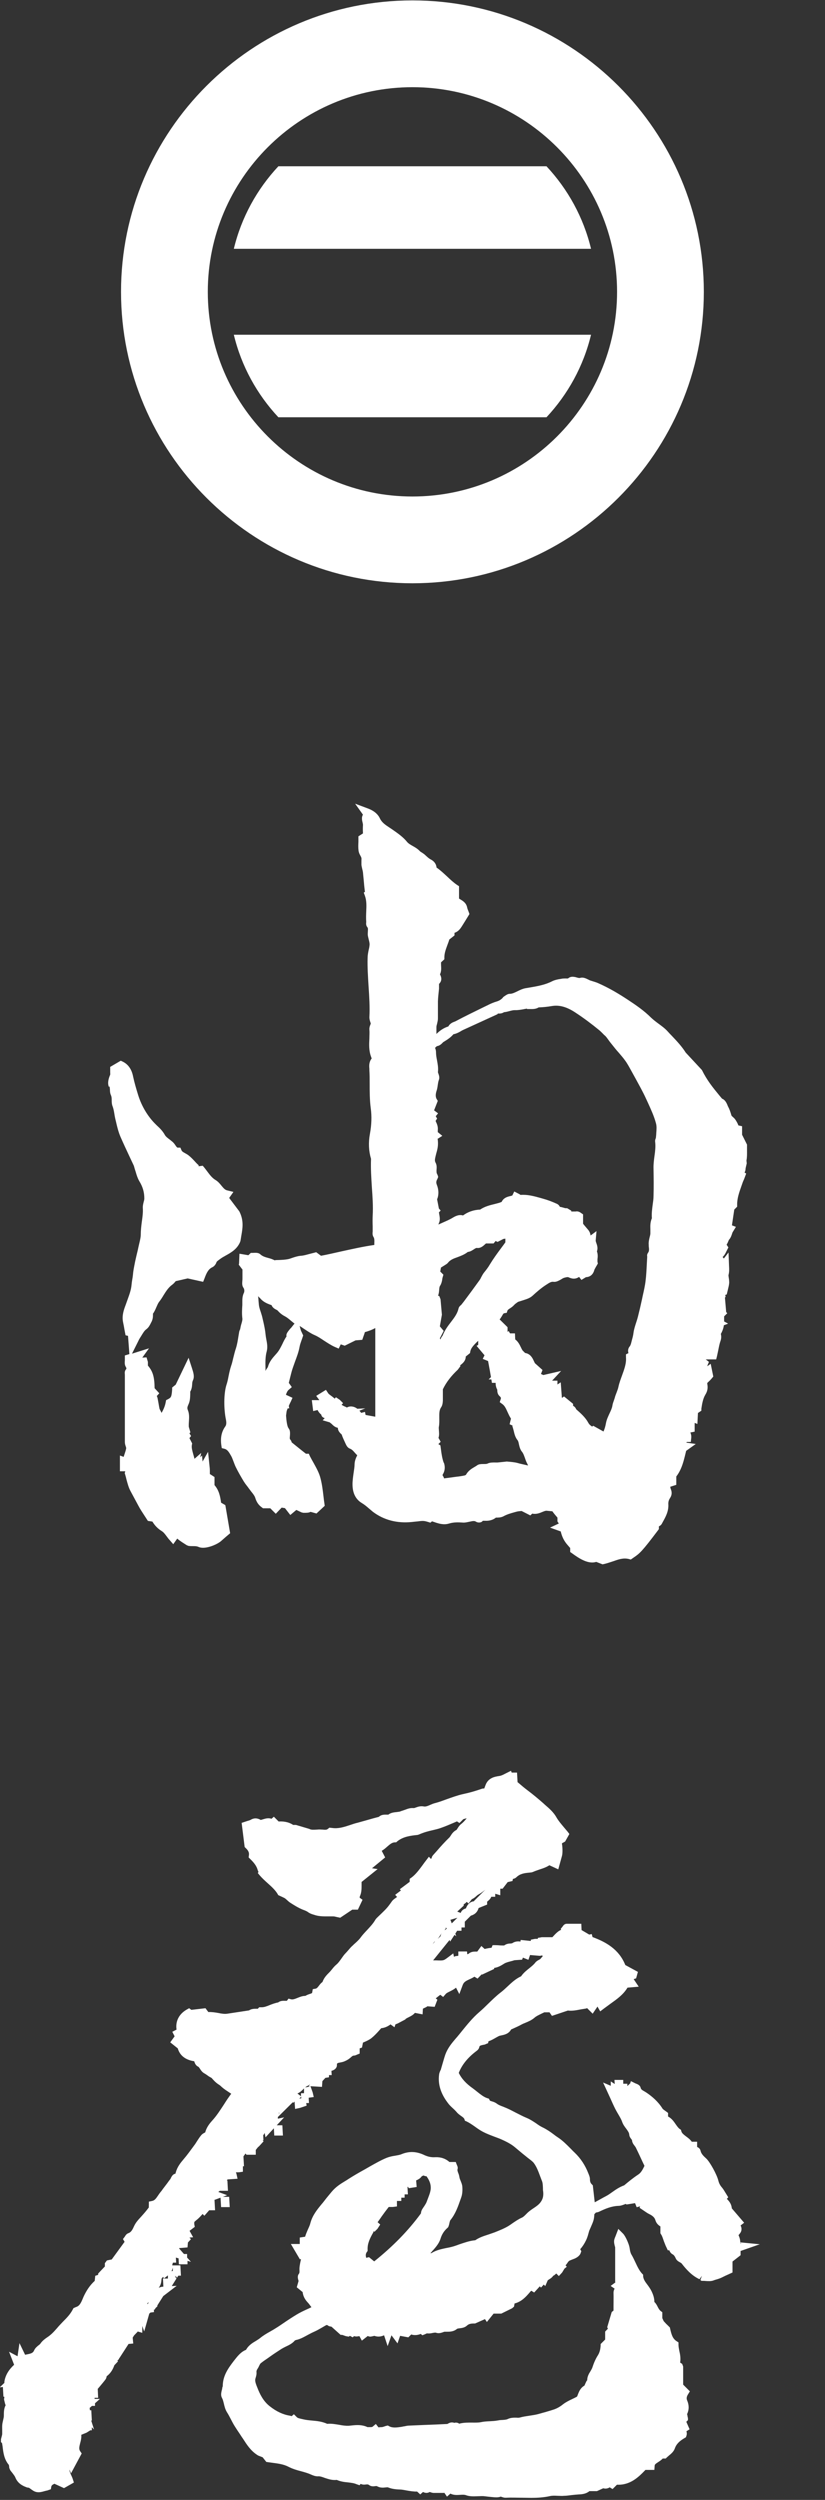 <?xml version="1.0" encoding="UTF-8"?>
<svg id="_レイヤー_1" data-name="レイヤー 1" xmlns="http://www.w3.org/2000/svg" version="1.1" viewBox="0 0 60.19 182.37">
  <rect x="0" y="0" width="60.19" height="182.37" fill="#333333" stroke="none"/>
  <defs>
    <style>
      .cls-1 {
        fill: #fff;
        stroke-width: 0px;
      }
    </style>
  </defs>
  <g>
    <path class="cls-1" d="M54.09,163.68c-.06,0-.08-.06-.08-.06h0c0-.22-.05-.4-.13-.56l.11-.14c.17-.22.11-.45.04-.57l.26-.2-.9-1.05c-.02-.31-.19-.52-.36-.69l.1-.12-.21-.34c-.07-.12-.15-.25-.24-.36-.14-.16-.22-.31-.27-.51-.11-.45-.62-1.37-.88-1.61-.22-.2-.37-.35-.42-.57-.03-.15-.14-.23-.25-.28v-.38h-.39c-.12-.17-.27-.28-.42-.39-.18-.14-.3-.23-.34-.37l-.03-.11-.09-.06c-.11-.08-.19-.2-.29-.34-.13-.19-.29-.43-.56-.57v-.26s-.12-.09-.12-.09c-.03-.02-.07-.05-.11-.08-.06-.04-.14-.1-.17-.14-.33-.53-.77-.89-1.13-1.14-.06-.04-.12-.08-.19-.12-.18-.1-.25-.15-.28-.26-.04-.2-.23-.27-.39-.33l-.32-.16-.06.18h-.01s-.19.18-.19.18v-.17h-.3v-.28h-.64l.02.3-.29-.19v.32l-.56-.24.52,1.13c.12.27.24.54.37.8.07.13.14.26.22.39.11.19.22.37.28.55.07.2.19.36.29.49.13.18.22.3.23.45.01.14.09.24.15.32.02.03.05.06.05.08.01.18.12.32.2.42.03.04.06.08.08.12.17.35.34.71.5,1.06l.13.27c-.13.27-.25.5-.45.63-.38.25-.72.53-1.03.79-.36.13-.64.33-.88.5-.14.1-.28.2-.43.28-.29.15-.56.31-.84.46l-.14-1.24-.08-.08c-.06-.06-.13-.15-.13-.37,0-.14-.05-.26-.12-.43-.22-.57-.55-1.08-1-1.51-.1-.09-.19-.19-.29-.29-.28-.28-.56-.57-.92-.81-.11-.07-.22-.15-.32-.23-.24-.18-.5-.36-.79-.5-.17-.08-.32-.18-.47-.29-.21-.14-.43-.29-.69-.4-.27-.11-.53-.25-.79-.38-.27-.14-.55-.29-.83-.4l-.15-.06c-.16-.06-.31-.12-.41-.2-.12-.09-.25-.14-.36-.17-.13-.04-.16-.05-.17-.08l-.06-.12-.13-.04c-.26-.09-.48-.27-.72-.46-.1-.08-.21-.17-.32-.25-.51-.36-.83-.72-1.03-1.13,0,0,0,0,0,0q.34-.88,1.28-1.59c.07-.05.19-.14.22-.3.02-.08.03-.11.35-.17.04,0,.08-.02.14-.05l.15-.06.03-.14c.2-.06.36-.16.52-.25.07-.04.14-.08.22-.12.05-.03.13-.04.21-.06.2-.04.53-.11.7-.43l.16-.07c.2-.09.4-.18.6-.29.09-.05.19-.09.29-.13.21-.09.44-.18.66-.37.12-.11.3-.19.48-.28.08-.04.15-.07.23-.11h.38l.18.26,1.16-.39c.3.04.62-.02.92-.08.12-.02.24-.04.36-.06.05,0,.09-.02.12-.04l.41.41.35-.52.2.35.29-.22c.15-.11.3-.22.45-.33.46-.33.94-.66,1.25-1.18l.82-.07-.37-.55.18-.06.13-.47-.92-.5c-.46-1.16-1.44-1.69-2.39-2.04l-.06-.22-.18.04-.56-.33-.02-.46h-.46c-.21,0-.4,0-.6,0-.18,0-.26.14-.31.21l-.13.16.03.07c-.21.09-.36.23-.64.54h-.23s0,0,0,0h-.54l-.29.05v.07h-.2l-.31.06v.09c-.05,0-.1,0-.15-.01l-.59-.06-.02.12c-.21-.04-.43,0-.6.12-.02.01-.05.01-.12.02-.12,0-.31.02-.46.14-.04.01-.18,0-.28,0-.11-.01-.23-.02-.36-.02h-.21l-.08.19c-.19.02-.35.05-.5.09l-.24-.22-.3.41s-.08,0-.13,0c-.13,0-.33,0-.52.17-.01.01-.05.02-.08.02l-.02-.2h-.63v.31s-.07.02-.11.02c-.08,0-.15.03-.21.06l-.05-.25-.4.3c-.31.23-.3.23-.84.21h-.23s1.2-1.49,1.2-1.49l.04.12.32-.49.13.1-.07-.19.13-.21h.32v-.24h.24v-.42l.02-.02h0s0,0,0,0h0s.12-.12.12-.12h0s.3-.3.3-.3c.3-.09.48-.26.57-.56l.62-.25v-.21s.05-.05.08-.07c.05-.04.11-.1.16-.17.03-.04.04-.08.06-.12h.29v-.22l.37.11v-.48h.17l.37-.48.35-.08.03-.15c.09-.02.18-.05.26-.13.27-.26.6-.3.93-.33l.18-.02.09-.03c.18-.08.35-.13.51-.19.25-.08.48-.16.69-.3l.65.3.27-.98c.06-.2.04-.68,0-.87,0-.01,0-.03,0-.05l.23-.13.31-.55-.13-.17c-.09-.11-.18-.21-.27-.32-.2-.24-.39-.46-.53-.7-.22-.4-.55-.68-.84-.93l-.13-.12c-.4-.35-.76-.65-1.12-.92-.25-.19-.48-.38-.71-.58l-.05-.04-.04-.7h-.39l-.05-.13-.42.21c-.17.09-.29.15-.44.17-.27.04-.77.11-.98.62l-.11.29c-.06,0-.13,0-.2.03-.43.15-.87.28-1.35.38-.4.09-.78.23-1.15.36-.3.11-.59.22-.9.3-.12.03-.24.08-.35.13-.18.08-.33.14-.47.11-.23-.04-.41.02-.55.07-.08.03-.15.06-.2.05-.24-.02-.44.06-.6.12-.07.02-.13.05-.2.07-.05.01-.09.03-.2.07-.07.01-.14.02-.21.03-.2.02-.43.04-.62.19-.02,0-.09,0-.13,0-.14,0-.37-.02-.56.16-.27.07-.53.14-.8.22-.25.07-.5.14-.75.21-.18.04-.35.1-.53.16-.45.15-.88.29-1.33.22l-.2-.02-.11.09c-.08.07-.18.07-.39.05-.11,0-.22-.02-.4,0-.23.01-.44.03-.56-.05l-.98-.29h-.2c-.36-.24-.77-.27-1.06-.25l-.35-.35-.17.15c-.23-.08-.46-.01-.59.03-.12.04-.19.05-.19.06-.14-.08-.4-.21-.73-.02-.06.04-.15.06-.25.09-.06.02-.12.04-.18.06l-.24.08.22,1.76.08.08c.24.22.25.39.23.52l-.02.16.11.11c.28.27.48.52.56.84l.05.11-.05.08.14.17c.18.21.39.4.59.58.28.25.54.49.71.77l.05.09.22.1c.08.04.16.07.23.11.06.03.12.09.19.15.08.07.15.14.23.19.28.18.58.37.92.51l.08.03c.11.04.22.09.29.14.13.1.26.15.44.2.36.13.71.12,1.05.12.12,0,.24,0,.36,0,.08,0,.15.02.23.04l.28.06.88-.59h.41l.34-.72-.21-.15s0-.06.01-.09c.13-.28.13-.55.13-.79,0-.09,0-.18,0-.27l1.17-.94-.41-.06.96-.79-.25-.48c.15-.09.28-.2.39-.3.22-.19.36-.31.56-.32h.1s.08-.07.08-.07c.44-.36,1-.42,1.48-.47l.1-.03c.38-.17.71-.25,1.02-.32.2-.05.39-.09.58-.16.32-.11.64-.25.95-.38l.23-.1.18.12.28-.28.1-.03c.05-.01.1-.03.15-.04-.12.16-.25.3-.4.42-.12.09-.2.21-.26.31-.03.04-.07.11-.08.12-.22.11-.34.28-.42.41-.04.06-.07.11-.1.14-.33.32-.64.66-.93,1l-.27.3c-.07.08-.09.16-.1.21-.02.02-.03.04-.05.06l-.15-.16-.22.29c-.08.1-.16.21-.23.31-.26.35-.5.68-.82.92l-.13.09v.22l-.72.54.08.09-.42.32.14.15s-.05.04-.09.07c-.09.06-.21.14-.3.27l-.07.1c-.09.12-.18.25-.28.36-.11.13-.24.25-.36.37l-.25.24c-.08.08-.18.16-.25.28-.15.26-.36.48-.58.72-.17.18-.35.37-.5.58-.13.17-.3.32-.48.48l-.06.06c-.13.11-.24.24-.35.37-.06.07-.12.14-.19.21-.12.12-.21.26-.31.4-.11.15-.21.3-.34.41-.12.1-.23.22-.33.35-.06.07-.12.15-.19.22-.19.19-.4.4-.51.71l-.02.02c-.11.08-.18.18-.25.27-.1.13-.15.18-.22.2l-.22.04-.04.22c0,.06-.01.08-.21.14-.09.03-.19.07-.29.13-.22,0-.41.08-.58.15-.2.08-.33.13-.47.1l-.18-.05-.12.16s-.08,0-.12,0c-.14,0-.34-.02-.52.12-.23.04-.43.12-.61.19-.22.09-.42.17-.62.16h-.15s-.1.11-.1.11c-.02,0-.09,0-.13,0-.13,0-.34,0-.51.12l-1.58.24c-.2.03-.42,0-.65-.05-.23-.04-.47-.08-.74-.07l-.21-.28-1.03.12-.16-.12-.18.1c-.57.33-.83.86-.74,1.46l-.31.16.17.33-.32.44.55.44c.2.7.82.88,1.2.94.04.14.11.31.28.39.05.02.08.07.14.16.07.11.16.25.33.34.07.04.13.08.2.13.05.04.11.08.16.11.05.03.1.05.16.09.13.15.28.32.49.46.09.05.17.12.24.19.09.08.18.15.28.22l.42.28c-.06.08-.12.16-.18.25-.13.18-.25.37-.37.56-.27.41-.52.8-.83,1.14-.19.21-.42.49-.52.87-.1.05-.22.11-.31.23-.1.12-.19.26-.28.4-.06.09-.11.18-.17.26l-.11.15c-.23.31-.45.62-.7.91-.23.27-.47.57-.58.98l-.02.08c-.19.03-.28.21-.33.31-.01.03-.03.06-.04.08-.08.1-.16.21-.23.31l-.32.42c-.06.09-.12.17-.19.25-.06.08-.12.16-.17.24-.15.22-.24.34-.42.38l-.24.05v.24s-.01.09,0,.18c-.16.22-.34.43-.53.64l-.1.11c-.15.16-.32.35-.44.6-.12.27-.22.46-.42.53-.15.05-.22.18-.27.26l-.13.17.12.2-.94,1.29c-.11.02-.18.03-.25.05l-.1.02-.15.2v.23h.01s-.41.43-.41.43l-.09.1v.09s-.21.07-.21.07l-.04.37c-.34.31-.6.69-.82,1.17l-.05.12c-.14.34-.25.55-.5.62l-.18.08-.07.13c-.17.32-.42.58-.69.85-.15.16-.3.31-.44.48-.25.29-.46.5-.69.65-.18.12-.38.27-.51.46-.03.05-.09.1-.16.15-.11.09-.24.2-.31.36-.08.19-.21.23-.51.29l-.15.03-.41-.85-.14.96-.62-.33.37.95c-.4.37-.64.77-.71,1.23v.09s-.34.33-.34.33l.23-.03.04.71h.06s0,.07.01.1l-.03.05.02.12c.02.08.04.16.06.24.01.05.04.12.05.09-.14.27-.14.51-.14.81,0,.09-.03.19-.05.29-.02.1-.05.2-.06.3-.02.14-.01.28-.01.43,0,.1,0,.2,0,.29,0,.06-.03.14-.05.23l-.04.15v.21s.08.08.08.08c.01.06.02.14.04.25.05.44.11.93.46,1.34,0,.02.01.08.02.12,0,.05,0,.1.02.13l.05.12c.05.08.11.14.16.21.09.12.17.22.21.31.17.44.51.62.83.74.06.02.12.03.17.03.04.03.09.06.13.09.12.09.26.2.45.23.2.03.39-.02.55-.07.05-.01.11-.03.16-.04.04,0,.08-.02.14-.04l.17-.06.03-.18c.02-.1.08-.15.23-.22l.7.32.72-.41-.08-.25c-.03-.1-.08-.2-.12-.29-.08-.18-.13-.3-.12-.4l.11.27.78-1.45-.11-.16c-.11-.16-.07-.32,0-.6.05-.18.1-.38.08-.6h0s.39-.16.39-.16l.27-.17h.11v-.22s.16.16.16.16l-.2-.63v-.02s.04,0,.04,0l-.04-.75h-.1l-.02-.17.17-.15h.22v-.19s.36-.32.36-.32h-.39v-.08s.26,0,.26,0l-.03-.65.17-.2c.13-.16.27-.32.39-.48.06-.08.08-.16.09-.24.31-.23.47-.54.56-.8l.27-.29-.05-.05c.07-.05.12-.11.15-.2h.01s.66-1.02.66-1.02l.34-.03-.04-.43.1-.16h0l.26-.27v-.02s.34.1.34.1v-.5l.14.4.37-1.3.09-.08.25-.03v-.19h.01s.03.02.03.02l.09-.14.12-.11v-.07s.43-.68.43-.68l.98-.75-.36.02.35-.56-.08-.08s0-.04,0-.05l.12.07.09-.14h.19l-.04-.75h-.59c0-.06.02-.12.03-.15l.02-.05h.23l-.02-.37.2.06.02.43h.63v-.25s.25.07.25.07l-.28-.31v-.26h-.23l-.35-.4v-.03s.61-.05.61-.05l.03-.36.22-.24-.11-.12.27-.02-.26-.47.38-.29-.04-.21s0-.13.01-.15c.05-.05.11-.1.17-.15.08-.06.15-.13.22-.2.07-.07.14-.15.21-.23l.13.13.35-.4h.43l-.04-.75h-.02l.46-.17.04.69h.63l-.04-.75h-.46l.31-.12-.65-.24c.05-.02.08-.05.11-.08h.6l-.04-.75h-.04s.03-.05.05-.08l.73-.05-.08-.36-.04-.11h.2l.31-.04v-.4h.08l-.04-.72c.04-.05.07-.1.1-.14.02-.03.04-.05.06-.07l.06.09h.68v-.35l.14-.18.12-.11.31-.34-.07-.08h.06l-.02-.39h.03s.08-.14.08-.14c0,0,0,0,0,0l.06.32.61-.66.03.53h.63l-.04-.75h-.41l.54-.58-.46.1v-.12s1.09-1.08,1.09-1.08l.04.04.09-.09.04.54.36-.08.48-.16-.03-.19h.2l-.02-.39.37-.05-.08-.34-.16-.45.84.05.03-.42.22-.24h0s.26-.04.26-.04v-.16h.2l-.02-.31c.25-.06.41-.23.4-.43,0-.13,0-.14.34-.2.16-.03.27-.09.39-.15.11-.06.2-.13.28-.2.1-.09.15-.13.2-.13.1,0,.19-.04.25-.07l.2-.08v-.38l.17-.06.07-.36s.04-.02.07-.03c.18-.08.37-.16.54-.29.2-.16.38-.35.57-.56.05-.06.14-.16.15-.17.29-.03.51-.15.68-.28l.29.21.07-.21.17-.07.57-.3-.02-.03s.02,0,.03,0c.06-.05.14-.08.21-.12.14-.07.33-.16.46-.32l.56.11.02-.36c0-.06,0-.06.14-.12.06-.03.13-.06.19-.11l.53.04.2-.52-.12-.1.33-.26.21.16.19-.22c.06-.07.17-.12.29-.18.14-.07.31-.15.46-.28l.24.47.25-.67c.08-.21.23-.29.49-.41.12-.05.24-.11.36-.19l.23.14.3-.31.03.02.87-.41.02-.08c.29-.04.51-.18.72-.31.12-.08.29-.12.47-.17.09-.02.19-.05.28-.08l.56-.04.06-.15.4.16.12-.35.72.06.16-.03.05.05c-.06.07-.12.14-.18.21-.01.01-.06.04-.1.06-.09.05-.2.11-.28.22-.11.14-.26.26-.42.39-.2.16-.43.34-.6.59-.41.19-.71.48-1.01.76-.16.15-.31.29-.48.42-.34.26-.64.56-.94.85-.2.2-.41.4-.62.58-.49.42-.89.92-1.28,1.4-.12.15-.24.3-.36.44l-.08.09c-.29.34-.59.7-.76,1.17-.08.23-.14.46-.21.69-.04.13-.07.25-.11.38,0,.03-.02.06-.04.09-.03.07-.07.16-.09.26-.14.93.29,1.66.64,2.12.1.14.23.26.36.38.09.08.18.17.26.26.1.13.23.22.34.3.13.09.21.15.24.23l.04.12.12.05c.21.1.41.24.61.38.19.14.38.27.59.38.27.14.54.24.8.34.18.07.36.13.54.21.33.15.71.33,1.02.6.16.14.33.27.49.41.1.08.21.17.31.25.06.05.12.1.19.15.14.11.28.21.36.32.2.27.32.59.45.94.04.11.09.23.13.34.07.16.07.33.08.52,0,.1,0,.19.02.29.03.33-.03.56-.22.8-.12.15-.29.27-.47.39-.18.12-.36.24-.53.42-.1.1-.22.23-.34.28-.25.11-.46.26-.67.4-.1.07-.21.15-.31.21-.3.18-.65.32-1,.46-.14.05-.28.1-.43.15-.33.11-.68.21-.99.43h0s-.02,0-.02,0c-.41.04-.79.18-1.15.3-.13.05-.27.1-.4.14-.17.05-.34.09-.52.12-.37.08-.75.15-1.11.38h-.03s-.04,0-.04,0c0,0,0,0,0,0,.05-.05.1-.1.14-.16l.06-.06c.21-.24.44-.51.54-.84.09-.3.25-.56.5-.78l.06-.06.03-.08c.03-.08.05-.16.06-.23.02-.08.04-.17.07-.2.38-.47.56-1.01.74-1.52l.04-.11c.09-.25.11-.5.09-.8-.01-.17-.08-.32-.13-.45-.04-.09-.07-.17-.08-.24-.02-.12-.05-.23-.09-.32-.05-.13-.07-.21-.05-.27.04-.13-.01-.24-.05-.32l-.08-.21h-.46c-.28-.25-.63-.37-1.04-.35-.28.02-.54-.04-.78-.15-.58-.28-1.12-.3-1.68-.07-.14.06-.3.08-.46.11-.2.03-.4.07-.61.15-.44.18-.85.42-1.21.62l-.4.23c-.4.22-.8.45-1.19.7-.09.06-.18.12-.27.17-.33.2-.66.41-.96.77-.16.2-.33.39-.48.59-.08.1-.16.21-.25.31-.33.4-.67.82-.82,1.39-.04.17-.12.32-.19.48-.07.16-.14.33-.19.5l-.39.06v.47h-.65l.66,1.12.08-.02c-.01.06-.02.12-.04.19-.04.2-.09.42-.07.66,0,.12,0,.17-.04.22-.14.17-.07.38-.03.52,0,0,0,.01,0,.02l-.13.45.43.35c.04.37.23.61.41.8.08.09.15.2.23.3-.12.06-.24.12-.36.17-.24.11-.49.23-.72.37-.33.2-.65.41-.97.63-.19.13-.38.26-.58.38-.12.08-.25.15-.37.22-.25.14-.51.29-.74.48-.1.08-.2.14-.31.21-.24.14-.54.32-.72.65-.4.16-.64.49-.9.82-.38.5-.8,1.06-.8,1.84-.01.04-.04.09-.04.16,0,.04-.02.08-.03.13-.04.17-.09.38.02.57.06.11.09.24.13.4.05.21.1.44.25.67.09.14.17.3.25.45.09.17.17.34.31.56.12.19.24.37.37.56.07.11.14.22.22.33.27.42.55.86,1.02,1.17.08.06.17.09.28.13l.13.05.27.34.36.05c.46.06.89.11,1.25.3.31.16.62.25.93.33.25.07.48.13.72.24.13.06.31.13.49.13.16-.02.34.05.53.12.25.08.53.18.86.14.27.12.56.16.81.18.23.03.44.05.62.13l.23.08.08-.1c.07.03.18.07.33.05.16-.02.21-.02.28.03.16.13.35.1.49.08.02,0,.06,0,.08,0,.23.14.47.12.63.1.09-.01.16-.02.2,0,.22.09.49.14.83.15.17,0,.34.04.51.07.24.04.5.09.77.08l.23.21.2-.18c.21.11.37.07.49,0,0,0,0,0,0,0,.08.03.17.06.27.07.1,0,.21,0,.32,0,.08,0,.15,0,.22,0,.06,0,.13,0,.19,0,.03,0,.06,0,.06-.02l.2.29.25-.22c.25.13.51.1.71.09.16-.01.29-.02.41.02.29.11.59.09.89.08.16,0,.32-.02.47,0l.25.03c.57.06.72.08.94,0,0,0,0,0,.01,0,.11.04.23.09.38.08.38-.02.76,0,1.14,0,.23,0,.47.01.71.01.45,0,.91-.03,1.36-.13.17-.04.36-.03.56-.02.15,0,.31.02.46,0,.18,0,.36-.03.54-.05.18-.02.36-.04.53-.05.25-.01.54-.04.78-.24h.55l.46-.21c.2.06.37,0,.47-.07l.21.13.32-.32c.98.05,1.6-.58,2.08-1.08h.65l.02-.29c0-.1.06-.15.26-.28.11-.07.23-.15.33-.26h.22l.09-.09s.1-.09.16-.14c.16-.13.33-.28.41-.5.12-.35.37-.56.71-.76l.1-.06.04-.11c.04-.12.03-.23,0-.33l.23-.14-.24-.55.12-.12v-.15c-.02-.06-.03-.13-.04-.19,0-.04-.02-.09-.03-.08.16-.34.16-.67.01-1.02-.04-.1-.07-.23.07-.45l.13-.21-.49-.49v-1.32s-.07-.19-.07-.19l-.15-.1c.05-.31,0-.6-.06-.85-.03-.16-.06-.32-.06-.45v-.17s-.14-.09-.14-.09c-.29-.19-.37-.47-.47-.91l-.02-.09-.17-.17c-.09-.08-.18-.18-.27-.28-.02-.02-.04-.08-.07-.14l-.04-.09v-.43l-.12-.09c-.1-.08-.16-.19-.22-.31-.06-.12-.13-.25-.24-.35,0-.26-.07-.5-.2-.77-.09-.19-.2-.34-.31-.49-.16-.21-.29-.39-.31-.62v-.11s-.08-.08-.08-.08c-.2-.22-.33-.49-.47-.79-.1-.21-.19-.41-.31-.61-.06-.1-.1-.27-.12-.43l-.02-.11c-.04-.21-.27-.77-.46-.97l-.35-.35-.21.55c-.04.1-.1.22-.1.37,0,.12.03.23.05.32.01.04.03.08.03.12,0,.13,0,.26,0,.39v.18s0,1.31,0,1.31c0,.13,0,.26,0,.39,0,.06,0,.13,0,.2,0,.03,0,.06.02.07l-.35.26.29.2c-.04.07-.08.17-.08.29.01.33,0,.66,0,1.02v.29s-.05.03-.05.04l-.08.06-.33,1.11.05.11-.2.21v.58l-.33.33v.12c-.02.29-.08.51-.2.7-.16.25-.29.54-.41.91-.03.08-.08.16-.13.25-.11.17-.24.39-.24.66-.03.03-.05.06-.07.1-.05.1-.09.2-.13.29-.3.17-.4.45-.48.65-.02.06-.04.12-.07.16-.11.06-.23.12-.34.17-.23.11-.46.22-.68.39-.21.17-.43.29-.62.36-.39.13-.79.24-1.19.35-.19.05-.39.08-.59.11-.25.04-.5.07-.74.14-.07.02-.15.02-.26.01-.18,0-.41-.01-.65.11-.09.04-.25.05-.4.06-.12,0-.23.02-.34.04-.17.03-.35.04-.53.05-.22.01-.45.02-.67.07-.2.04-.41.03-.63.03-.29,0-.62-.01-.95.08-.05-.04-.13-.08-.23-.08-.03,0-.07,0-.12.02-.06-.02-.14-.04-.23-.03-.1.01-.18.05-.28.11-.55.03-1.09.05-1.64.07l-1.17.05c-.11,0-.22.03-.32.05-.05,0-.1.02-.22.04-.35.05-.65.09-.89-.04l-.11-.06-.12.03c-.05.01-.1.03-.15.05-.06.02-.11.03-.15.04-.06,0-.12,0-.18.01-.03,0-.08,0-.07.02l-.2-.26-.25.21s-.08.03-.19.02c-.04,0-.09,0-.17,0-.4-.19-.8-.16-1.16-.12l-.2.02c-.23.01-.46-.02-.71-.07-.27-.04-.55-.1-.87-.07-.37-.17-.75-.21-1.12-.24-.21-.02-.42-.04-.63-.09l-.13-.03c-.17-.04-.27-.06-.34-.13l-.21-.21-.16.14s-.07-.02-.11-.03c-.52-.08-1.01-.31-1.5-.7-.47-.37-.72-.89-.9-1.36-.08-.19-.17-.43-.15-.58,0-.04.02-.08.03-.13.04-.12.08-.27.06-.44,0-.07.02-.13.1-.25.03-.04.05-.09.09-.17.03-.07.08-.16.11-.19.17-.14.35-.26.54-.39l.14-.1c.28-.2.57-.39.85-.57.1-.06.2-.11.3-.16.24-.11.5-.24.68-.46.02,0,.06-.02.09-.03l.09-.02c.28-.08.52-.22.76-.35.15-.08.3-.16.46-.23.18-.08.36-.18.53-.28.1-.06.21-.12.31-.18.09-.05.12-.03.15,0,.08.06.17.08.27.09l.67.6h.11s.09.03.15.05c.05.02.1.04.16.05l.17.03.09-.06.2.11.1-.09c.14.05.29.02.39,0l.18.33.43-.34s.05.02.07.03c.12.04.23,0,.33-.02l.08-.02c.28.1.51.05.71-.04l.26.79.28-.79.44.59.19-.55.6.11.21-.21c.27.09.52.03.7-.04l.11.1.18-.07s.07-.03.15-.07c.16.02.3,0,.42-.03.12-.02.21-.04.27-.01.18.06.36,0,.48-.04.04-.02.1-.04.13-.04.06,0,.12,0,.17,0,.2,0,.48,0,.72-.2.03-.03.11-.04.2-.05.15-.02.37-.04.54-.2.15-.14.34-.15.51-.15h.08s.72-.32.72-.32l.14.21.49-.61h.56l.79-.39.14-.12.04-.23c.51-.13.83-.49,1.09-.79.04-.05.08-.1.13-.14l.21.13.41-.45.09.09.2-.22.11.11.18-.42s.06-.04.1-.07c.09-.05.21-.13.3-.26.09-.04.16-.11.22-.17l.19.19.24-.26.17-.28h0s.17-.14.17-.14l-.09-.1c.05-.06.09-.11.13-.17.05-.08.1-.14.15-.17.06-.03.12-.05.19-.08.19-.07.46-.16.61-.42l.07-.19-.08-.15c.16-.18.3-.39.43-.66.07-.15.12-.3.16-.45.03-.1.05-.2.09-.29l.08-.18c.21-.48.25-.58.27-.97l.11-.12h0c.09-.02.18-.03.27-.08.44-.21.87-.39,1.36-.41.2,0,.38-.08.54-.14,0,0,.02,0,.02,0l.05.04.62-.1.12.3.25-.07-.04.11.34.23c.12.08.24.17.37.23.25.12.39.26.44.43.07.24.21.37.37.47v.5l.05.08c.08.12.12.26.17.4l.03.09c.04.11.09.22.13.33l.16.34h.11c.03.09.1.22.25.3.08.04.16.15.21.27.07.18.23.26.34.32.03.02.08.05.09.06.35.45.75.9,1.31,1.16l.18-.25s0,0,0,0l-.11.31.08.06h.11c.07,0,.13,0,.2.01.18.01.39.03.59-.05.07-.03.15-.05.22-.07.13-.04.28-.09.43-.17.12-.06.24-.12.36-.17l.35-.16v-.8l.59-.46v-.31l1.4-.49-1.44-.14ZM33.21,151.13h0s0,0,0,0c0,0,0,0,0,0ZM31.42,159.47c.04.29-.07.57-.18.86-.04.1-.07.19-.11.29-.03.09-.1.2-.17.31-.06.09-.12.17-.17.26-.05.09-.07.18-.08.28-.93,1.27-2.05,2.41-3.41,3.5l-.38-.31-.2.05c-.05-.16-.05-.28.04-.42l.06-.08v-.1c-.02-.44.17-.83.41-1.25.02-.03.02-.07.03-.1l.06.05.22-.22h0s.02-.03.02-.03l.18-.28-.19-.17c.09-.13.19-.26.28-.4.17-.24.35-.48.53-.71h.29l.31-.04v-.4h.32v-.24s.24,0,.24,0v-.24s.24,0,.24,0l-.03-.53s.03-.02.04-.03l.05.11.58-.09-.04-.48s.01,0,.03-.01c.11-.05.27-.13.37-.28.02-.02.08-.04.11-.06,0,0,.02,0,.03-.01.06.03.14.06.22.06.14.2.27.43.3.7ZM21.98,152.94l-.28-.22c.2-.08.34-.23.45-.34.01-.01.02-.02.03-.03v.35h-.22v.24ZM12.51,165.68c.05-.09.08-.18.1-.26v.25s-.06,0-.1.01ZM31.94,141.43c.08-.09.14-.19.19-.27.03-.05.06-.09.09-.14-.04.07-.06.14-.08.23l-.18.17s-.02,0-.03,0ZM32.51,140.66s0,0,0-.01l.02-.03.07.06-.1.1s-.05.02-.07.03c.02-.02.04-.04.05-.07l.05-.05-.02-.03ZM32.96,140.31l-.1-.26.51-.15-.41.41ZM31.75,141.61c-.06.07-.12.15-.18.22.04-.06.07-.12.11-.17.02-.01.04-.03.07-.04ZM34.6,138.68h0s-.03.02-.03.02c-.2.02-.38.14-.5.35-.03.05-.05.11-.08.17-.19.05-.32.16-.38.33l-.25-.1.47-.43v-.1c.09-.05.16-.11.22-.18l.13.12.24-.31c.13-.06.24-.14.32-.22.05-.04.09-.08.12-.1.21-.11.38-.24.55-.38l-.82.82ZM31.39,143.33l.02-.02h.01s-.03.02-.03.02ZM10.8,168.07h-.07s.08-.1.11-.15l-.04.15ZM12.25,166.22h-.36l.03.59c-.14.01-.25.04-.34.09.08-.12.17-.27.19-.49l.02-.19.07-.08.04-.05.06.13.29-.23c0,.07,0,.15,0,.23ZM.56,174.05h.02s-.05,0-.05,0h.03ZM12.78,166.23h0s0,0,0,0c0,0,0,0,0,0ZM12.87,166.09s0,.02-.01.04l-.1-.1h.02l.1.06ZM20.35,154.13h-.02s.02-.01.04-.03v.2s-.02-.18-.02-.18ZM21.83,153.1l.15-.15v.13s-.07,0-.07,0l-.08.02ZM22.27,152.28s.06-.06.08-.07l.08-.04c.06-.03.13-.07.19-.12l-.11.16h.14s-.39.07-.39.07Z"/>
    <path class="cls-1" d="M17.42,92.26l.22.29s.03.04.05.06v.6c0,.09,0,.16-.01.23-.01.17-.03.35.08.5.09.13.07.29.04.36-.12.25-.12.47-.12.67v.23c-.02.31-.04.63,0,.96.02.12-.02.24-.06.39-.04.12-.07.25-.1.42-.03.06-.07.15-.08.25l-.04.24c-.05.32-.1.63-.19.91-.08.23-.13.46-.19.69-.05.2-.09.4-.16.59-.08.24-.13.48-.18.72-.04.21-.08.42-.15.63-.22.67-.2,1.82-.05,2.54.05.25.04.41-.05.53-.27.38-.36.83-.28,1.37l.03.2.2.05c.22.06.33.25.5.55.06.11.1.24.15.36.05.13.1.27.16.4.18.37.39.73.6,1.08.07.11.15.22.23.32.04.05.08.1.12.16.06.08.12.16.18.24.13.16.25.31.3.46.1.33.25.54.49.71l.08.06h.53l.4.4.43-.45.24.04.39.5.44-.37.38.18.13.03c.29,0,.38,0,.53-.07l.43.12.6-.56-.02-.16c-.03-.18-.05-.36-.07-.54-.05-.42-.1-.85-.21-1.28-.1-.42-.31-.78-.5-1.13-.1-.17-.19-.34-.28-.51l-.08-.18h-.21c-.35-.27-.69-.55-1.04-.83-.01-.06-.04-.13-.1-.2-.04-.04-.05-.08-.03-.25.01-.13.03-.3-.03-.47l-.08-.13s-.12-.12-.17-.9c.02-.15.03-.26.05-.35.02-.05.04-.11.07-.18h.11s-.03-.18-.03-.18c.04-.09.08-.19.14-.3l.13-.29-.48-.22c.05-.15.11-.29.21-.37l.22-.19-.22-.31.16-.64c.07-.3.18-.59.29-.9.13-.35.27-.71.34-1.11.03-.16.09-.31.14-.46.03-.08.06-.16.08-.23l.04-.12-.09-.19c-.02-.05-.05-.1-.07-.15-.02-.04-.02-.08-.04-.13l-.06-.22c.12.07.23.15.35.23.23.15.46.31.73.43.24.1.46.25.7.41.25.16.5.33.79.46l.28.12.15-.31.29.1.79-.39.49-.04.1-.29c.03-.08.06-.16.09-.27.25-.07.51-.16.76-.3v6.47l-.71-.13-.04-.22-.28.07h0s-.11-.14-.11-.14c0,0,0-.01-.02-.02l.43-.17-.58.03c-.17-.13-.32-.16-.44-.17-.1,0-.2.01-.32.08-.06-.03-.11-.06-.17-.08-.09-.04-.16-.08-.22-.12l.11-.12-.24-.24-.28-.19-.1.11s-.01-.02-.02-.03v-.03s-.02.01-.02.01c-.08-.07-.16-.13-.23-.18-.08-.06-.15-.11-.19-.16l-.17-.26-.71.44.23.31h-.55l.1.8.32-.08c.07.15.17.26.27.34.02.15.13.21.25.26l-.15.15.51.15s.08.06.14.11c.1.1.24.25.46.29,0,.23.16.38.28.49.06.2.16.39.27.64.06.13.14.32.33.39.14.05.24.16.36.3.05.06.11.12.17.18,0,0,0,0,0,.01-.09.18-.18.39-.19.62,0,.22-.04.44-.07.65-.04.29-.09.6-.08.92.02.75.38,1.11.68,1.29.17.1.33.23.49.37.11.09.21.18.32.27.8.6,1.76.85,2.84.74.16-.02.28-.03.39-.04.39-.05.48-.06.8.04l.16.05.12-.1s.08.03.12.04c.34.12.72.25,1.13.12.33-.1.66-.09.96-.07.19.02.37-.03.52-.06.23-.05.36-.08.48,0,.16.1.42.07.49-.07.02,0,.05,0,.15,0,.33.02.6-.06.81-.23.18,0,.36,0,.54-.09.25-.14.52-.22.81-.3l.11-.03c.12-.04.27-.05.38-.06h.04s.63.32.63.32l.14-.13c.3.06.54-.04.73-.12.13-.05.23-.1.33-.09l.41.04c.11.16.24.31.37.46v.28l.1.15-.64.3.78.28c.09.39.25.71.5.99l.19.22v.29l.13.09c.57.42,1.21.81,1.77.63l.46.18.09-.02c.23-.05.45-.13.67-.2.4-.14.75-.27,1.16-.17l.14.04.2-.14c.45-.3.63-.46,1.79-2l.06-.08v-.2c.08-.04.17-.1.22-.2l.07-.13c.2-.36.43-.77.4-1.28-.01-.17.03-.31.12-.45.14-.21.16-.42.06-.66-.02-.04-.03-.09-.04-.17l.44-.14v-.61c.34-.44.49-.94.62-1.46l.1-.41.7-.5-.69-.1s.03-.04.04-.05h.29l.03-.28c.02-.18-.02-.3-.06-.41l.31-.06v-.64l.2.08.04-.8.25-.17v-.15c.05-.33.11-.71.28-1,.17-.27.21-.51.15-.81v-.05s.02-.04.05-.06c.1-.09.2-.19.29-.3l.1-.12-.19-.93-.25.18s.02-.06.03-.1l.09-.22-.23-.18h.76l.06-.24c.03-.14.06-.28.09-.42.05-.25.09-.48.17-.7.06-.17.06-.35.02-.5l.05-.09c.09-.18.15-.36.17-.54l.31-.12-.29-.16c0-.13,0-.25,0-.37l.23-.23-.08-.08-.09-1.05.05-.08-.03-.12.11-.04.09-.37c.04-.17.08-.32.09-.48,0-.12-.01-.24-.03-.35-.01-.08-.03-.18-.02-.22.06-.22.05-.42.04-.62l-.04-1.02-.34.44-.09-.11s.08-.08.11-.12c.08-.11.13-.22.18-.32l.13-.26-.13-.2c.06-.09.1-.19.13-.26.01-.03.03-.08.04-.09.13-.15.18-.3.22-.42.02-.07.04-.13.07-.17l.22-.36-.29-.11.17-1.15.21-.21v-.13c-.01-.47.15-.92.32-1.4l.07-.2c.03-.1.08-.19.12-.29l.15-.4-.12-.07c.03-.06.06-.13.07-.22,0-.09.03-.19.05-.28l.04-.17-.02-.21h0c.05-.26.04-.5.04-.72,0-.12,0-.24,0-.35v-.09s-.36-.72-.36-.72v-.62l-.27-.06c-.04-.12-.11-.25-.2-.39-.06-.1-.14-.17-.21-.23-.05-.05-.1-.09-.1-.12-.07-.24-.14-.45-.24-.63-.02-.04-.04-.08-.05-.12-.06-.14-.17-.38-.39-.46l-.21-.25c-.45-.55-.88-1.07-1.26-1.84l-1.18-1.27c-.29-.46-.66-.85-1.02-1.23-.11-.11-.21-.22-.31-.33-.2-.22-.44-.39-.67-.56-.19-.14-.37-.28-.53-.43-.52-.52-1.11-.92-1.67-1.29-.62-.41-1.37-.87-2.22-1.24-.11-.05-.23-.08-.35-.12-.06-.02-.13-.04-.19-.06-.05-.02-.1-.04-.15-.07-.17-.08-.37-.19-.6-.12-.06.02-.1,0-.2-.02-.05-.01-.09-.03-.14-.04-.12-.02-.34-.07-.51.08-.03.02-.06.03-.18.02-.09,0-.18,0-.26.01l-.11.02c-.2.03-.42.07-.63.17-.5.26-1.05.36-1.64.46l-.3.05c-.23.04-.43.14-.61.23-.19.09-.36.18-.54.18-.15,0-.26.08-.39.17-.07.04-.12.09-.15.14-.12.12-.25.2-.42.25-.24.07-.47.17-.66.27l-.31.15c-.69.34-1.38.67-2.05,1.03-.02.01-.05.02-.08.03-.11.04-.32.13-.43.34-.35.11-.63.31-.87.55,0-.07,0-.14,0-.21,0-.1,0-.2,0-.3,0-.08.03-.16.05-.24.03-.13.06-.26.06-.38,0-.21,0-.42,0-.63,0-.21,0-.41,0-.62.01-.31.05-.61.08-.92v-.35c.26-.26.16-.53.07-.7.11-.23.09-.46.08-.64,0-.09-.01-.18,0-.24l.24-.22v-.14c0-.3.1-.57.22-.9.05-.13.1-.26.14-.4l.38-.3v-.19c.29-.09.44-.33.52-.45.1-.15.19-.31.3-.48l.27-.44-.08-.22c-.03-.07-.07-.17-.09-.27-.07-.33-.32-.47-.48-.57-.04-.02-.08-.05-.11-.07v-.9l-.14-.09c-.25-.17-.48-.38-.71-.6-.25-.23-.5-.47-.79-.67-.02-.25-.17-.47-.44-.6-.11-.06-.2-.14-.31-.24l-.12-.11c-.07-.06-.14-.1-.21-.15-.07-.04-.13-.08-.17-.13-.16-.16-.34-.26-.5-.35-.16-.09-.3-.17-.4-.29-.3-.37-.68-.63-1.11-.93l-.18-.12c-.29-.19-.56-.37-.7-.68-.1-.21-.32-.5-.84-.7l-.96-.36.57.8c-.04.07-.08.17-.07.31,0,.09.02.17.04.25.02.09.04.16.03.23-.01.17-.01.35,0,.53v.05s-.33.21-.33.21v.4c-.01.21-.02.44.01.65.02.15.08.27.14.37.03.06.06.12.07.16.01.05,0,.13,0,.21,0,.1,0,.19,0,.29.01.11.04.21.06.31.02.08.04.15.05.23.02.21.04.41.06.62.02.23.04.47.07.7,0,.04.01.07.02.1l-.09.07.08.22c.13.35.12.73.1,1.14-.01.25-.02.5,0,.78-.01.09-.03.25.08.38.05.06.05.12.04.28,0,.1-.02.22,0,.35.02.09.04.17.06.26.04.16.08.3.06.43-.01.11-.03.22-.06.33-.04.2-.08.39-.08.6-.02.69.03,1.39.07,2.06.05.74.1,1.51.06,2.27,0,.14.04.25.07.35.01.03.03.08.03.09,0,.02-.02.06-.03.1-.04.09-.08.21-.07.35.02.21,0,.42,0,.64-.02.44-.05.89.13,1.36.02.05.03.12.05.09-.22.27-.2.56-.18.77v.11c.02.32.02.64.02.96,0,.59,0,1.2.08,1.81.08.58.06,1.21-.06,1.86-.12.64-.09,1.27.08,1.83-.03.69.02,1.39.06,2.06.05.69.1,1.4.06,2.1-.01.25-.01.5,0,.75v.39c-.01.1-.03.26.06.4.07.11.07.24.06.45,0,.04,0,.09,0,.13-.83.12-1.62.3-2.4.47-.5.11-1,.23-1.49.32l-.35-.26-.15.04c-.12.03-.23.06-.35.09-.23.06-.42.12-.62.13-.23.02-.44.09-.62.15-.11.04-.22.08-.33.1-.21.04-.43.05-.68.06-.09,0-.19,0-.29.02-.15-.08-.3-.13-.46-.17-.22-.06-.42-.12-.57-.26-.15-.14-.35-.12-.56-.11h-.14s-.18.17-.18.17l-.65-.11-.03.72ZM21.19,96.91c-.1.12-.18.22-.24.32-.06.11-.07.21-.04.25-.12.18-.22.37-.31.57-.12.24-.23.46-.39.65l-.07.08c-.22.25-.48.52-.59.93,0,.02-.04.07-.06.1-.04.06-.09.12-.12.21,0-.06,0-.13,0-.19-.01-.44-.02-.85.09-1.25.08-.31.02-.61-.03-.87-.02-.11-.04-.21-.05-.32-.03-.34-.1-.67-.17-.98l-.05-.21c-.03-.16-.08-.31-.13-.47-.06-.18-.12-.35-.14-.52-.01-.11-.02-.22-.03-.33,0-.1-.02-.21-.03-.32.03.03.06.06.08.08.03.03.05.05.08.08.21.25.48.37.76.47.02,0,.04.01.06.02.08.2.26.29.36.34.02.01.06.03.07.04.17.19.34.33.54.43.15.08.3.2.45.33.07.06.15.12.22.18l.04.02-.27.34ZM32.37,106.7c-.11-.31-.16-.65-.2-.97l-.04-.29-.15-.09.17-.17-.11-.2s-.02-.04-.05-.08c.07-.21.04-.41.03-.57,0-.09-.02-.18,0-.25.04-.22.03-.43.03-.63,0-.3-.02-.56.13-.78.11-.16.12-.35.13-.49,0-.22,0-.44,0-.66v-.17c.25-.52.61-.98,1.09-1.43l.2-.27-.04-.04s.07-.05.1-.08c.11-.09.32-.27.32-.57l.31-.25.02-.11c.04-.21.15-.39.58-.79v.3s-.12.07-.12.07l.58.69-.13.26.39.16.12.65h0s.09.52.09.52l-.17.17h.2s.04.25.04.25h.27c0,.15.02.32.12.5,0,.11,0,.31.16.46.12.11.12.15.09.23l-.07.22.18.13c.19.13.28.35.39.59.07.15.13.29.22.43l.03.05-.1.41.22.1-.02.04.04.12c.02.07.04.15.06.22.05.22.11.47.27.67.06.07.08.16.11.31.04.17.08.38.24.57.08.1.13.25.19.41.04.11.07.21.12.32.04.08.08.16.12.25l-.61-.14c-.11-.03-.21-.06-.32-.08-.13-.02-.26-.04-.39-.05l-.24-.02-.18.02c-.16.02-.32.03-.48.05-.06,0-.12,0-.18,0-.18,0-.38-.01-.56.08-.07.03-.14.03-.26.03-.11,0-.23,0-.37.03l-.11.05c-.06.05-.13.09-.2.13-.21.12-.47.28-.63.57-.01.02-.07.05-.12.06-.19.04-.39.07-.59.09l-.89.12c-.02-.06-.04-.12-.08-.17-.04-.06-.04-.09-.01-.13.15-.24.18-.54.08-.83ZM32.09,96.76l.15-.85-.1-1.13-.09-.23-.09-.03c.06-.15.07-.3.08-.42.01-.14.02-.23.06-.29.11-.17.15-.36.17-.51,0-.05.02-.1.03-.14l.05-.17-.23-.23.05-.29.32-.2s.13-.07.19-.15c.16-.21.41-.31.7-.41.24-.09.51-.19.75-.38.19-.02.33-.12.44-.19.12-.08.17-.11.24-.1.25.03.44-.14.59-.28.02-.02.04-.04.06-.05h.55l.15-.18.14.07.43-.22.14-.02v.27c-.1.14-.2.28-.3.41-.3.4-.58.79-.83,1.2-.12.21-.26.39-.43.6-.09.11-.14.23-.2.33-.03.07-.07.14-.11.2-.38.53-.77,1.06-1.16,1.58l-.19.24c-.06.05-.17.13-.2.28-.08.35-.3.65-.54.96-.22.29-.45.58-.62,1.01-.05.06-.12.15-.15.28l-.05-.09.28-.54-.27-.32ZM38.45,73.61c.07,0,.13,0,.2,0,.18,0,.42.02.65-.12.31-.01.62-.04.97-.1.54-.09,1.09.06,1.73.49.58.38,1.17.82,1.74,1.29.07.06.14.13.22.21.06.06.12.13.19.18.07.07.14.16.21.26.04.06.09.12.13.18.13.17.27.33.4.5.08.1.16.19.25.29.16.19.33.38.47.58.17.23.3.48.45.75l.32.58c.25.46.52.94.74,1.42l.13.28c.24.53.47,1.02.61,1.55.06.21.04.45.02.72,0,.11-.02.23-.03.35-.03.07-.07.17-.05.29.04.33,0,.67-.05,1.02-.04.3-.08.6-.07.92.01.67.02,1.33,0,2,0,.21-.03.41-.06.62-.04.32-.09.65-.06,1-.12.28-.12.55-.11.8,0,.1,0,.21,0,.31,0,.09-.03.17-.05.26-.04.17-.09.36-.07.58v.09c.03.22.04.36-.05.48-.09.12-.07.24-.06.28l-.03.54c-.02.41-.04.83-.09,1.23-.04.36-.13.74-.21,1.1l-.05.24c-.09.42-.19.85-.3,1.28-.03.12-.07.25-.11.37-.08.25-.17.51-.21.79-.02.19-.07.37-.12.55l-.03.12c-.03.13-.07.26-.12.32-.15.17-.14.37-.1.5l-.18.09v.2c.03.34-.05.66-.18,1.04l-.1.28c-.1.28-.21.56-.27.85-.03.15-.09.29-.14.43-.05.13-.1.25-.13.38-.02.06-.04.12-.06.18-.04.11-.09.24-.11.38-.03.19-.12.38-.21.57-.1.22-.21.44-.26.71-.04.23-.1.43-.18.61l-.75-.42-.08.06c-.12-.08-.21-.15-.28-.28-.21-.39-.56-.7-.88-.98-.02-.04-.05-.12-.12-.18-.03-.03-.07-.06-.11-.08v-.14l-.66-.54-.13.1s-.04-.04-.05-.06h.02s-.08-1.07-.08-1.07l-.24.16v-.28h-.39l.66-.71-1.3.3c-.06-.03-.12-.05-.17-.08,0-.02.02-.05.03-.08l.08-.21-.47-.42-.08-.07s-.06-.11-.08-.16c-.09-.2-.24-.53-.64-.59l-.18-.18c-.05-.07-.09-.16-.13-.24-.09-.19-.2-.41-.41-.57l-.02-.44h-.36l-.1-.17-.08.06v-.34l-.58-.57s.04-.04.06-.07c.04-.06.08-.13.12-.19.08-.15.11-.18.16-.19l.18-.03.06-.18s.06-.08.17-.14c.09-.06.2-.13.3-.24.06-.07.14-.13.24-.2.02-.01.04-.03.06-.04l.38-.12c.31-.1.49-.16.69-.34.26-.24.62-.56,1.02-.81.18-.12.34-.22.5-.19.18.02.32-.06.48-.14.05-.03.1-.06.15-.09.03-.02.07-.04.12-.06.11-.03.25-.07.31-.05.03,0,.05.02.08.03.13.05.4.17.72-.05l.17.22.33-.2c.23-.01.5-.12.61-.52.01-.05.06-.12.1-.2.03-.05.06-.11.1-.17l.06-.11-.03-.12s0-.12,0-.19c.02-.15.04-.36-.04-.57.09-.24.01-.46-.04-.6-.03-.08-.05-.15-.05-.19l.06-.69-.43.32c-.02-.12-.06-.26-.16-.39-.11-.13-.22-.26-.33-.39l-.06-.08v-.68l-.13-.09c-.14-.11-.28-.15-.41-.12h-.32v-.06s-.3-.18-.3-.18h-.1s0,0,0,0c-.04,0-.11-.02-.17-.04-.08-.02-.17-.05-.26-.06-.03-.06-.1-.17-.22-.22-.37-.17-.7-.29-1.03-.38l-.21-.06c-.44-.12-.9-.25-1.41-.21,0,0-.01,0-.03-.02-.04-.03-.09-.06-.14-.08l-.29-.15-.14.29s-.11.04-.17.05c-.17.04-.47.11-.61.42-.16.07-.34.11-.53.16-.33.08-.7.17-1.04.4-.48.02-.9.17-1.25.43-.18-.06-.41-.04-.71.14-.24.15-.5.26-.77.38-.1.05-.21.09-.31.14,0-.03.02-.06.03-.1.11-.22.06-.46.02-.68,0-.03-.01-.07-.02-.1l.13-.14-.13-.15-.13-.67c.13-.3.13-.69-.02-1.06-.06-.15-.05-.27.04-.42l.06-.15-.04-.13-.07-.15s-.02-.12-.01-.24c.01-.15.03-.34-.07-.52-.07-.14-.06-.22,0-.48l.05-.2c.08-.27.16-.58.11-.98,0-.03,0-.07-.03-.07l.36-.23-.33-.27s0-.11,0-.14c.03-.26-.06-.46-.14-.63,0-.02-.02-.03-.02-.05l.11-.17-.1-.17.17-.21-.29-.22.27-.69-.08-.13c-.09-.15-.09-.35-.01-.6.05-.14.07-.29.09-.44.02-.13.04-.26.08-.36.07-.18,0-.35-.04-.47-.01-.03-.03-.08-.03-.09.04-.32-.02-.61-.07-.89-.04-.2-.07-.39-.07-.58,0-.11-.03-.21-.07-.31l.13-.12c.21-.03.35-.17.46-.29l.16-.1c.2-.12.41-.27.59-.48.21-.04.38-.13.52-.21.06-.04.13-.08.2-.11l2.49-1.14.03-.05s0,0,.02,0c.1,0,.27.01.43-.1.15-.01.28-.05.4-.08.15-.04.26-.07.4-.07.2.01.41-.03.6-.06.09-.02.19-.04.28-.05ZM50.44,103.74h0s0,0,0,0h0Z"/>
    <path class="cls-1" d="M7.98,79.24c.03.06.03.15.04.24,0,.13.01.28.08.43.04.09.05.2.05.33,0,.15,0,.31.07.48.06.16.09.33.12.51.02.13.04.25.07.38l.06.25c.08.35.17.72.32,1.07.21.48.43.95.65,1.42l.32.68s.03.08.04.13l.03.11c.03.08.05.16.08.25.06.21.13.43.25.64.26.42.37.82.37,1.27,0,.08-.02.16-.05.26-.03.13-.07.27-.06.43.02.33-.02.65-.07.99-.04.31-.08.63-.08.96,0,.18-.05.39-.1.6-.02.09-.04.18-.06.26-.04.2-.09.41-.14.61-.05.23-.11.46-.15.69-.05.25-.1.5-.12.76-.01.12-.03.24-.05.35-.02.12-.04.25-.05.37-.03.37-.15.7-.28,1.06l-.15.42c-.14.37-.29.79-.19,1.27.04.18.07.35.1.53l.08.42.18.04.1,1.33-.33.1v.23s0,.08,0,.12c-.01.14-.03.31.06.47.08.13.06.15.01.21-.1.13-.08.27-.07.37v1.02c0,1.3,0,2.6,0,3.9,0,.13.04.24.07.33.01.04.03.09.03.11-.03.17-.09.34-.14.49l-.05.15-.27-.1v1.15h.39l-.04.14.03.09c.04.13.07.25.1.38.08.29.15.57.29.83.19.35.38.71.57,1.06.13.25.29.49.44.72l.26.4.33.05c.18.3.4.52.69.7.13.08.24.23.36.39.07.09.13.18.21.26l.26.3.29-.41c.06.05.13.11.19.15.11.08.23.16.36.24l.14.09.12.05c.11.02.22.02.33.02.16,0,.29,0,.42.06.09.04.2.06.32.06.47,0,1.09-.28,1.33-.5.1-.09.21-.18.33-.29l.32-.27-.35-2.05-.31-.18c-.06-.43-.14-.89-.48-1.28v-.59l-.34-.22c0-.1,0-.19,0-.28,0-.09-.01-.18-.02-.26l-.11-1.08-.4.71-.04-.44-.13.13.07-.32-.49.43c-.03-.12-.06-.22-.09-.33-.07-.26-.14-.48-.1-.69l.02-.1-.2-.39.12-.15-.12-.2.07-.07-.09-.31c-.02-.05-.03-.11-.03-.13,0-.11,0-.22.01-.33.02-.27.04-.57-.07-.84-.07-.16-.04-.25.04-.43.12-.26.12-.5.13-.78v-.09s0-.05-.01-.04c.12-.2.14-.4.15-.56,0-.11.02-.2.05-.27.14-.28.04-.58-.07-.92l-.24-.74-.94,1.96-.26.21v.14c-.04.57-.09.59-.3.71l-.14.07-.03.15c-.05.29-.17.55-.3.78l-.15-.29-.03-.15c-.03-.19-.07-.4-.11-.61-.01-.07-.04-.13-.06-.18l.18-.2-.34-.37c-.01-.83-.13-1.23-.49-1.65v-.27l-.1-.33-.31.02.49-.68-1.24.39.45-.9c.04-.08.06-.13.09-.18.05-.08.1-.16.15-.24.11-.18.21-.35.33-.44.19-.14.26-.29.32-.4.02-.03.03-.07.05-.1.13-.22.14-.42.14-.57,0-.03,0-.06,0-.09.12-.16.19-.34.26-.5.06-.13.11-.26.18-.35.12-.15.23-.32.33-.49.18-.29.36-.57.62-.76.1-.07.18-.16.27-.27l.87-.2,1.13.25.1-.25c.14-.38.27-.67.56-.81.14-.06.26-.21.31-.36.02-.06.06-.09.18-.18l.08-.06c.13-.1.28-.18.42-.26.4-.22.85-.48,1.06-1.02l.02-.08c.02-.12.04-.25.06-.37.09-.51.19-1.09-.15-1.75l-.74-.98.31-.44-.45-.11c-.17-.04-.26-.15-.42-.34-.12-.15-.26-.32-.47-.44-.21-.13-.39-.36-.56-.59-.08-.11-.16-.21-.23-.3l-.11-.13-.3.04v-.08s-.09-.08-.09-.08c-.07-.07-.13-.13-.19-.2-.15-.16-.29-.31-.46-.44-.07-.06-.16-.1-.24-.15-.15-.08-.23-.13-.27-.22l-.08-.19h-.21s-.05-.01-.14-.15c-.06-.09-.12-.18-.22-.27-.07-.06-.14-.11-.21-.17-.15-.11-.28-.21-.35-.33-.16-.29-.37-.5-.58-.69l-.08-.08c-.57-.55-1.03-1.32-1.28-2.11-.14-.45-.28-.92-.38-1.39-.1-.52-.36-.89-.75-1.08l-.15-.07-.77.45v.18c0,.07,0,.14,0,.21,0,.06.01.16,0,.18-.09.21-.23.58-.09.9Z"/>
  </g>
  <g>
    <path class="cls-1" d="M30.09,42.55c-11.72,0-21.26-9.54-21.26-21.26S18.37.03,30.09.03s21.26,9.54,21.26,21.26-9.54,21.26-21.26,21.26ZM30.09,6.36c-8.23,0-14.93,6.7-14.93,14.93s6.7,14.93,14.93,14.93,14.93-6.7,14.93-14.93-6.7-14.93-14.93-14.93Z"/>
    <g>
      <path class="cls-1" d="M20.31,30.44h19.56c1.56-1.67,2.7-3.73,3.25-6.02h-26.06c.55,2.29,1.69,4.35,3.25,6.02Z"/>
      <path class="cls-1" d="M39.87,12.13h-19.56c-1.56,1.67-2.7,3.73-3.25,6.02h26.06c-.55-2.29-1.69-4.35-3.25-6.02Z"/>
    </g>
  </g>
</svg>